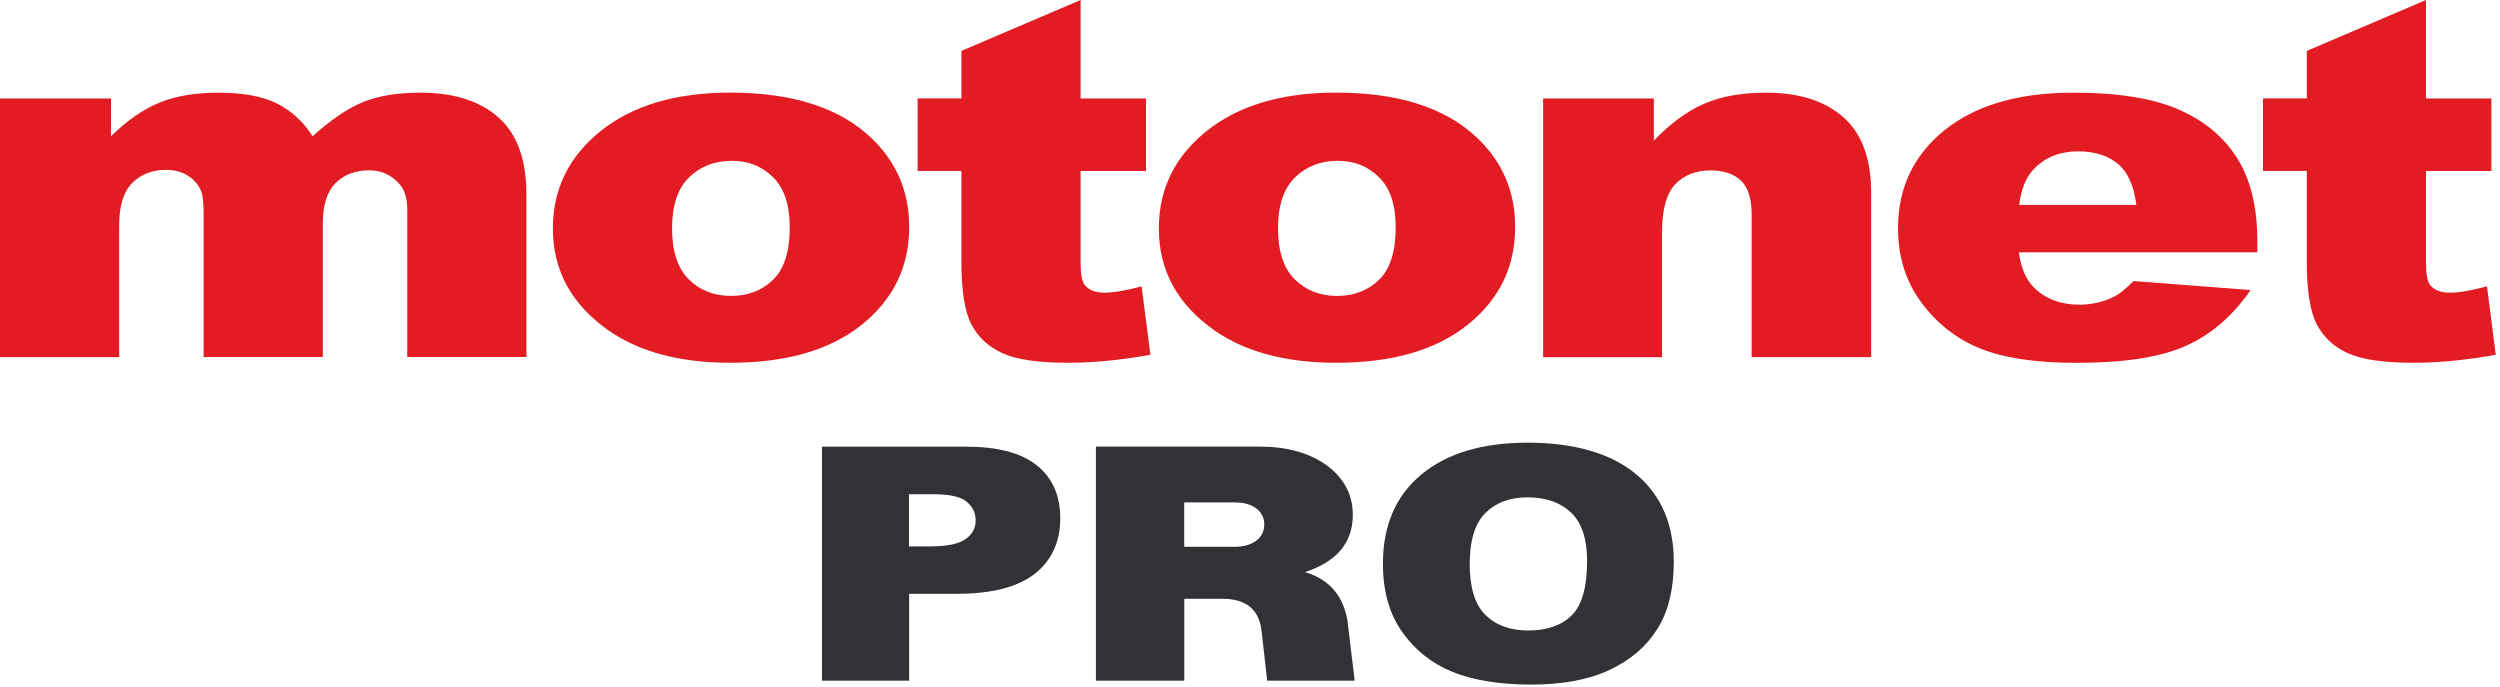 <?xml version="1.0" encoding="utf-8"?>
<svg xmlns="http://www.w3.org/2000/svg" width="331" height="91" viewBox="0 0 331 91" fill="none">
<path d="M0 13.04H14.7V18.04C16.82 15.96 18.95 14.47 21.11 13.59C23.27 12.71 25.87 12.27 28.91 12.27C32.19 12.27 34.78 12.75 36.7 13.72C38.61 14.69 40.17 16.13 41.39 18.04C43.86 15.81 46.12 14.29 48.15 13.48C50.18 12.67 52.69 12.27 55.68 12.27C60.08 12.27 63.52 13.36 65.99 15.54C68.46 17.72 69.7 21.13 69.7 25.77V47.27H53.92V27.77C53.92 26.22 53.56 25.07 52.84 24.32C51.79 23.14 50.48 22.55 48.91 22.55C47.06 22.55 45.57 23.11 44.44 24.23C43.31 25.35 42.74 27.14 42.74 29.61V47.27H26.96V28.42C26.96 26.92 26.86 25.9 26.65 25.36C26.31 24.5 25.73 23.81 24.9 23.28C24.07 22.75 23.1 22.49 21.99 22.49C20.18 22.49 18.69 23.06 17.53 24.2C16.37 25.34 15.78 27.21 15.78 29.81V47.28H0V13.04Z" fill="#E31B23"/>
<path d="M73.2 30.25C73.2 25.03 75.31 20.73 79.54 17.34C83.77 13.96 89.48 12.26 96.67 12.26C104.89 12.26 111.11 14.25 115.31 18.22C118.69 21.42 120.38 25.36 120.38 30.05C120.38 35.31 118.29 39.63 114.1 42.99C109.91 46.35 104.11 48.03 96.71 48.03C90.11 48.03 84.77 46.63 80.7 43.84C75.7 40.38 73.2 35.85 73.2 30.24V30.25ZM88.98 30.22C88.98 33.27 89.72 35.53 91.2 36.99C92.68 38.45 94.55 39.18 96.79 39.18C99.03 39.18 100.92 38.46 102.38 37.02C103.84 35.58 104.56 33.27 104.56 30.09C104.56 27.12 103.83 24.92 102.36 23.47C100.89 22.02 99.07 21.29 96.91 21.29C94.61 21.29 92.72 22.03 91.22 23.5C89.72 24.97 88.98 27.21 88.98 30.22Z" fill="#E31B23"/>
<path d="M143.07 0.02V13.04H151.73V22.64H143.07V34.77C143.07 36.23 143.24 37.19 143.57 37.66C144.09 38.39 144.99 38.75 146.28 38.75C147.44 38.75 149.06 38.47 151.15 37.91L152.31 46.97C148.42 47.68 144.78 48.03 141.4 48.03C137.48 48.03 134.59 47.61 132.74 46.77C130.88 45.93 129.51 44.66 128.62 42.96C127.73 41.26 127.29 38.49 127.29 34.67V22.63H121.49V13.03H127.29V6.74L143.07 0V0.02Z" fill="#E31B23"/>
<path d="M153.43 30.25C153.43 25.03 155.54 20.73 159.77 17.34C164 13.96 169.71 12.26 176.9 12.26C185.12 12.26 191.34 14.25 195.54 18.22C198.92 21.42 200.61 25.36 200.61 30.05C200.61 35.31 198.52 39.63 194.33 42.99C190.14 46.35 184.34 48.03 176.94 48.03C170.34 48.03 165 46.63 160.93 43.84C155.93 40.38 153.43 35.85 153.43 30.24V30.25ZM169.21 30.22C169.21 33.27 169.95 35.53 171.43 36.99C172.91 38.45 174.78 39.18 177.02 39.18C179.26 39.18 181.15 38.46 182.61 37.02C184.07 35.58 184.79 33.27 184.79 30.09C184.79 27.12 184.06 24.92 182.59 23.47C181.12 22.02 179.3 21.29 177.14 21.29C174.84 21.29 172.95 22.03 171.45 23.5C169.95 24.97 169.21 27.21 169.21 30.22Z" fill="#E31B23"/>
<path d="M204.31 13.04H218.97V18.62C221.16 16.34 223.38 14.71 225.62 13.74C227.86 12.76 230.6 12.27 233.82 12.27C238.18 12.27 241.59 13.35 244.05 15.51C246.51 17.67 247.74 21.01 247.74 25.52V47.28H231.92V28.46C231.92 26.31 231.44 24.79 230.49 23.9C229.54 23.01 228.19 22.56 226.47 22.56C224.56 22.56 223.01 23.16 221.83 24.37C220.65 25.58 220.05 27.73 220.05 30.85V47.29H204.31V13.04Z" fill="#E31B23"/>
<path d="M298.86 33.41H267.3C267.58 35.52 268.27 37.08 269.35 38.12C270.87 39.6 272.86 40.34 275.31 40.34C276.86 40.34 278.33 40.02 279.72 39.37C280.57 38.96 281.49 38.24 282.47 37.21L297.98 38.4C295.61 41.84 292.75 44.3 289.39 45.8C286.03 47.3 281.23 48.04 274.96 48.04C269.52 48.04 265.24 47.4 262.12 46.12C259 44.84 256.42 42.81 254.37 40.03C252.32 37.25 251.3 33.98 251.3 30.22C251.3 24.87 253.36 20.54 257.47 17.23C261.58 13.92 267.26 12.27 274.51 12.27C280.39 12.27 285.03 13.01 288.43 14.49C291.83 15.97 294.42 18.12 296.2 20.94C297.98 23.76 298.87 27.42 298.87 31.93V33.41H298.86ZM282.85 27.13C282.54 24.6 281.72 22.78 280.39 21.68C279.06 20.58 277.32 20.04 275.15 20.04C272.65 20.04 270.65 20.87 269.16 22.52C268.21 23.55 267.6 25.09 267.34 27.13H282.85Z" fill="#E31B23"/>
<path d="M321.2 0.02V13.04H329.86V22.64H321.2V34.77C321.2 36.23 321.37 37.19 321.7 37.66C322.22 38.39 323.12 38.75 324.41 38.75C325.57 38.75 327.19 38.47 329.28 37.91L330.44 46.97C326.55 47.68 322.91 48.03 319.53 48.03C315.61 48.03 312.72 47.61 310.87 46.77C309.01 45.93 307.64 44.66 306.75 42.96C305.86 41.26 305.42 38.49 305.42 34.67V22.63H299.62V13.03H305.42V6.74L321.2 0V0.02Z" fill="#E31B23"/>
<path d="M108.83 59.14H127.93C132.09 59.14 135.2 59.96 137.27 61.61C139.34 63.26 140.38 65.6 140.38 68.65C140.38 71.7 139.25 74.22 136.99 75.98C134.73 77.74 131.29 78.62 126.66 78.62H120.37V90.12H108.83V59.14ZM120.36 72.34H123.17C125.38 72.34 126.94 72.02 127.84 71.38C128.74 70.74 129.18 69.92 129.18 68.92C129.18 67.92 128.79 67.12 128.01 66.45C127.23 65.77 125.77 65.44 123.62 65.44H120.35V72.35L120.36 72.34Z" fill="#323236"/>
<path d="M183.1 74.65C183.1 69.59 184.79 65.65 188.17 62.84C191.55 60.02 196.26 58.61 202.29 58.61C208.32 58.61 213.25 59.99 216.59 62.76C219.93 65.53 221.61 69.41 221.61 74.39C221.61 78.01 220.88 80.98 219.42 83.3C217.96 85.62 215.84 87.42 213.08 88.71C210.32 90 206.87 90.64 202.75 90.64C198.63 90.64 195.09 90.08 192.34 88.97C189.59 87.86 187.37 86.1 185.66 83.69C183.95 81.28 183.1 78.27 183.1 74.65ZM194.59 74.69C194.59 77.82 195.29 80.07 196.68 81.43C198.08 82.8 199.97 83.48 202.37 83.48C204.77 83.48 206.75 82.81 208.1 81.47C209.45 80.13 210.13 77.73 210.13 74.26C210.13 71.34 209.42 69.21 208.01 67.87C206.6 66.53 204.68 65.85 202.27 65.85C199.86 65.85 198.09 66.53 196.69 67.9C195.29 69.27 194.59 71.53 194.59 74.68V74.69Z" fill="#323236"/>
<path d="M178.47 82.72L179.36 90.12H167.77L167.04 83.59C166.73 80.72 165 79.28 161.87 79.28H156.8V90.12H145.1V59.13H166.78C170.4 59.13 173.36 59.96 175.66 61.61C177.96 63.32 179.11 65.51 179.11 68.18C179.11 71.84 177 74.36 172.79 75.75C176.13 76.74 178.03 79.06 178.48 82.71L178.47 82.72ZM156.79 72.4H163.42C164.64 72.4 165.6 72.13 166.32 71.59C167.03 71.05 167.39 70.33 167.39 69.44C167.39 68.55 167.04 67.87 166.35 67.33C165.65 66.79 164.68 66.52 163.42 66.52H156.79V72.4Z" fill="#323236"/>
</svg>